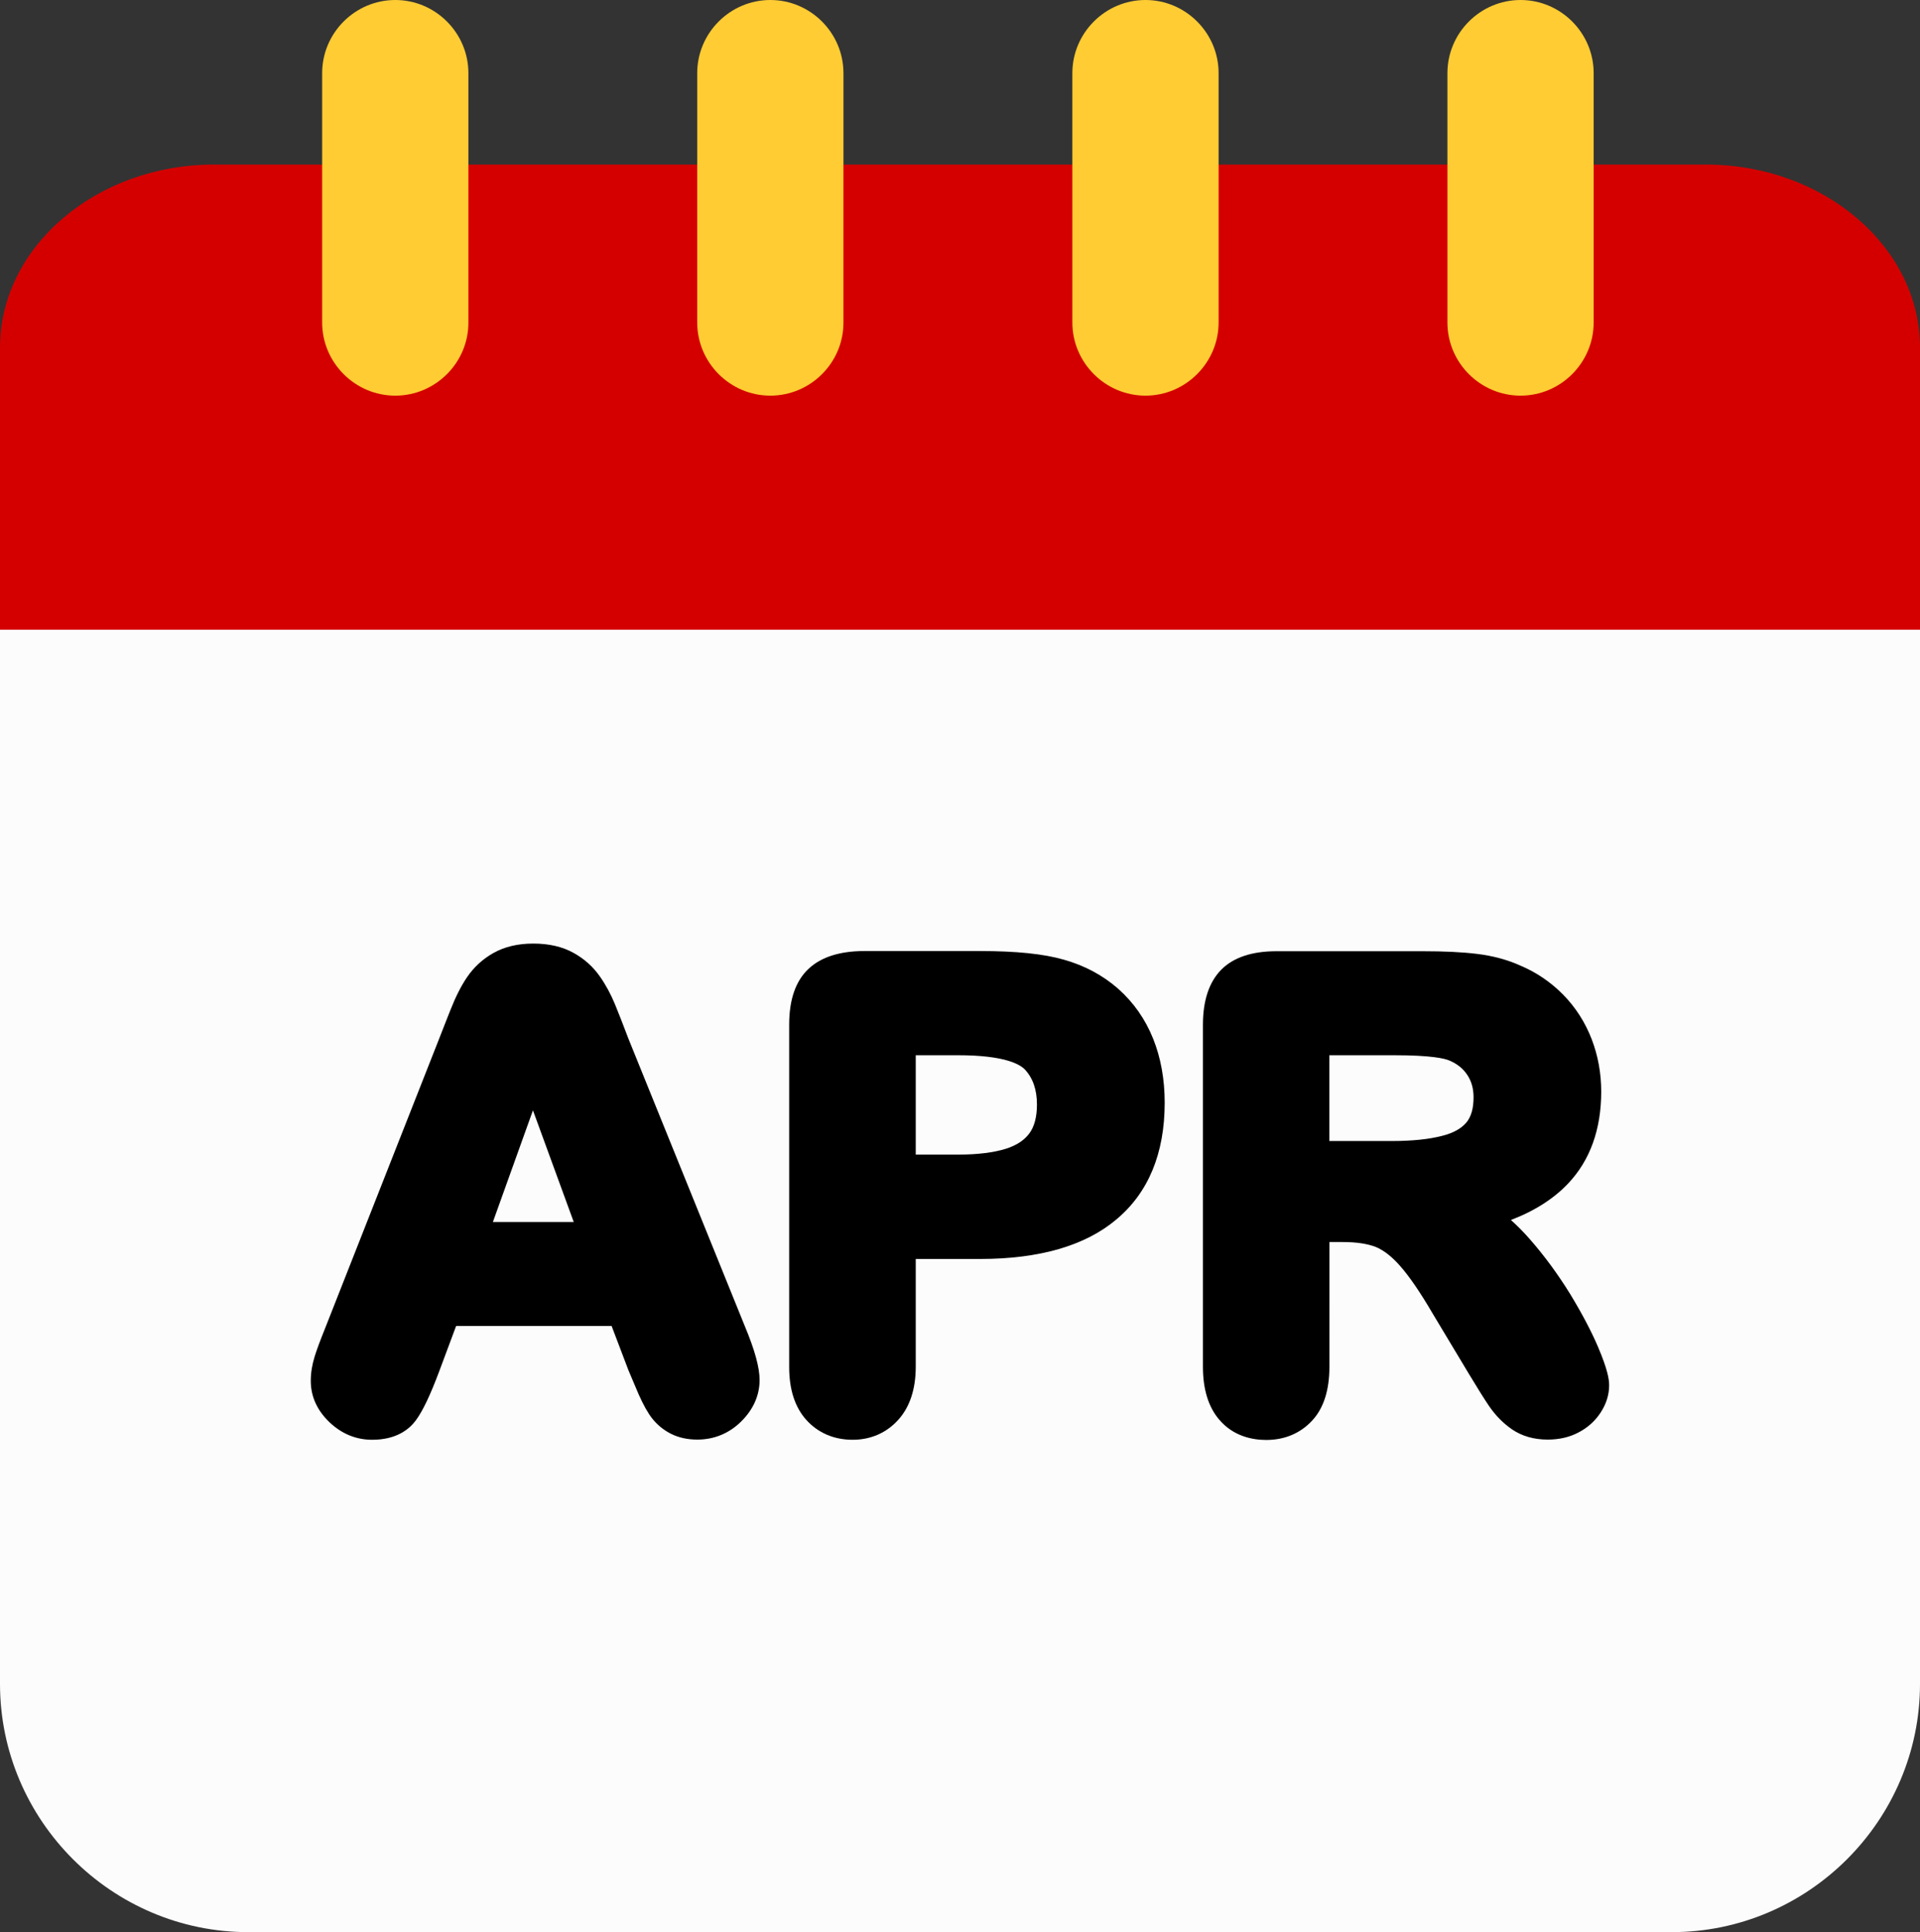 <?xml version="1.0" encoding="UTF-8"?>
<!DOCTYPE svg PUBLIC '-//W3C//DTD SVG 1.0//EN'
          'http://www.w3.org/TR/2001/REC-SVG-20010904/DTD/svg10.dtd'>
<svg height="2121.4" preserveAspectRatio="xMidYMid meet" version="1.0" viewBox="945.7 689.3 2108.6 2121.4" width="2108.6" xmlns="http://www.w3.org/2000/svg" xmlns:xlink="http://www.w3.org/1999/xlink" zoomAndPan="magnify"
><rect x="945.7" y="689.3" width="2108.6" height="2121.4" fill="#333333" stroke="none"/><g
  ><g id="change1_1"
    ><path d="M3054.3,1350.7v1187.4c0,149.9-122.7,272.6-272.6,272.6H1218.3c-149.9,0-272.6-122.7-272.6-272.6V1366.7" fill="#FCFCFC"
    /></g
    ><g id="change2_1"
    ><path d="M945.7,1380.7V1071c0-110.6,105.7-201,234.9-201h1638.8c129.2,0,234.9,90.5,234.9,201v309.7" fill="#D40000"
    /></g
    ><g id="change3_1"
    ><path d="M1379.8,1123.7L1379.8,1123.7c-44.2,0-80.3-36.2-80.3-80.3V769.6c0-44.2,36.2-80.3,80.3-80.3l0,0 c44.2,0,80.3,36.2,80.3,80.3v273.8C1460.2,1087.5,1424,1123.7,1379.8,1123.7z" fill="#FC3"
    /></g
    ><g id="change3_2"
    ><path d="M1791.7,1123.7L1791.7,1123.7c-44.2,0-80.3-36.2-80.3-80.3V769.6c0-44.2,36.2-80.3,80.3-80.3l0,0 c44.2,0,80.3,36.2,80.3,80.3v273.8C1872.1,1087.5,1835.9,1123.7,1791.7,1123.7z" fill="#FC3"
    /></g
    ><g id="change3_3"
    ><path d="M2203.7,1123.7L2203.7,1123.7c-44.2,0-80.3-36.2-80.3-80.3V769.6c0-44.2,36.2-80.3,80.3-80.3l0,0 c44.2,0,80.3,36.2,80.3,80.3v273.8C2284,1087.5,2247.8,1123.7,2203.7,1123.7z" fill="#FC3"
    /></g
    ><g id="change3_4"
    ><path d="M2615.6,1123.7L2615.6,1123.7c-44.2,0-80.3-36.2-80.3-80.3V769.6c0-44.2,36.2-80.3,80.3-80.3l0,0 c44.2,0,80.3,36.2,80.3,80.3v273.8C2695.9,1087.5,2659.8,1123.7,2615.6,1123.7z" fill="#FC3"
    /></g
  ></g
  ><g id="change4_1"
  ><path d="M1636,1830.1c-6.5-17.2-11.3-29.3-14.9-38.1c-4.6-11.1-9.9-21-16.4-30.3c-7.4-10.7-17.1-19.5-29-26.1 c-12.3-6.9-27.2-10.3-44.3-10.3c-17,0-31.7,3.5-43.9,10.4c-11.7,6.6-21.5,15.6-29,26.7c-6.5,9.6-12.4,21.3-18.1,35.8 c-1.6,4.1-3.1,8-4.6,11.6c-3.1,8-5.9,14.9-8.3,21.2l-124.8,316.8c-5.4,13.4-9.2,23.6-11.5,31.1c-2.8,9.1-4.2,17.8-4.2,26.5 c0,17.1,6.9,32.4,20.5,45.4l0.1,0.1c13.4,12.7,29.2,19.2,46.8,19.2c26.4,0,40.4-11.3,47.6-20.8c7.7-10.2,16.2-28,26.1-54.5 l18.5-49.6h170.8l18.4,48.4l0.2,0.5c2.8,6.7,6.1,14.5,11.1,26.2l0.1,0.2c5.3,11.8,10,20.2,14.8,26.3c5.6,7,12.5,12.7,20.7,16.8 c8.4,4.2,18.1,6.3,28.9,6.3c18.4,0,35.1-6.9,48.2-20c13.2-13,20.1-28.7,20.1-45.3c0-13.8-5.2-32.9-16.5-59.9L1636,1830.1z M1575.8,2031H1487l44-122.6L1575.8,2031z"
    /><path d="M2173.7,1774.9l-0.1-0.1c-16.8-14.7-36.8-25.4-59.5-31.8c-22.2-6.4-52.3-9.5-92.1-9.5h-127c-26.8,0-47.4,6.5-61.2,19.4 c-14.2,13.2-21.4,33.8-21.4,61.2v376.3c0,24.5,6.3,44,18.8,57.9c12.9,14.3,30.4,21.8,50.9,21.8c19.7,0,37.1-7.5,50.1-21.9 c12.7-14.1,19.2-33.7,19.2-58.4v-118.2h70.6c65.2,0,115.6-14.6,149.6-43.3c35.3-29.4,53.2-72.6,53.2-128.3 c0-25.7-4.3-49.4-12.7-70.3C2203.5,1808.3,2190.6,1789.9,2173.7,1774.9z M2084.5,1902.1c0,13.5-2.8,24.2-8.4,31.7 c-5.7,7.6-14.1,13.1-25.7,16.8c-13.5,4.2-31.1,6.4-52.4,6.4h-46.6v-109.1h46.6c50,0,67.3,9.6,73.1,15.5 C2080.1,1873,2084.5,1885.7,2084.5,1902.1z"
    /><path d="M2700.8,2168.4c-7.4-17.4-17.7-36.9-30.7-58.3c-13.4-21.7-28.4-42.2-44.8-60.8c-6.6-7.5-13.4-14.4-20.3-20.5 c26.2-10,47.2-23.5,62.9-40.1c24.1-25.5,36.3-59.4,36.3-100.9c0-20-3.5-39.4-10.5-57.6c-7.1-18.4-17.6-34.8-31.2-48.7 c-13.6-13.8-29.3-24.5-46.8-31.9c-14.3-6.5-30.5-10.9-48.2-13c-16.4-2-35.8-2.9-59.3-2.9h-160.8c-26.7,0-47.1,6.8-60.4,20.2 l-0.1,0.1c-13.3,13.5-20.1,33.8-20.1,60.4v375.6c0,24.6,6,44.1,17.8,57.9c15.6,18.5,36.8,22.4,51.8,22.4c20,0,37.4-7.3,50.2-21.1 c12.7-13.5,19.1-33.5,19.1-59.2V2053h14.6c14.8,0,27,1.8,36.3,5.4c8.7,3.6,17.6,10.5,26.5,20.6c10.4,11.7,22.4,29.3,35.8,52.2 l39.7,66.1c9.4,15.6,17,27.8,22.7,36.2l0.1,0.1c6.9,10,15.1,18.3,24.6,24.9l0.1,0.1c11,7.5,24.2,11.3,39.3,11.3 c12.6,0,24-2.6,33.8-7.8c10.2-5.3,18.3-12.6,24.3-21.8c6.3-9.6,9.4-19.7,9.4-30C2712.9,2204.1,2711.5,2193.6,2700.8,2168.4z M2564,1894.1c0,12.3-2.7,21.6-8,27.8c-5.7,6.7-14.7,11.6-26.8,14.6l-0.1,0c-14.2,3.7-32.7,5.6-54.9,5.6h-68.6v-94.2h71.2 c40.9,0,55.5,3.6,60.6,5.8c8.5,3.6,15,8.7,19.7,15.8C2561.7,1876.4,2564,1884.4,2564,1894.1z"
  /></g
></svg
>
